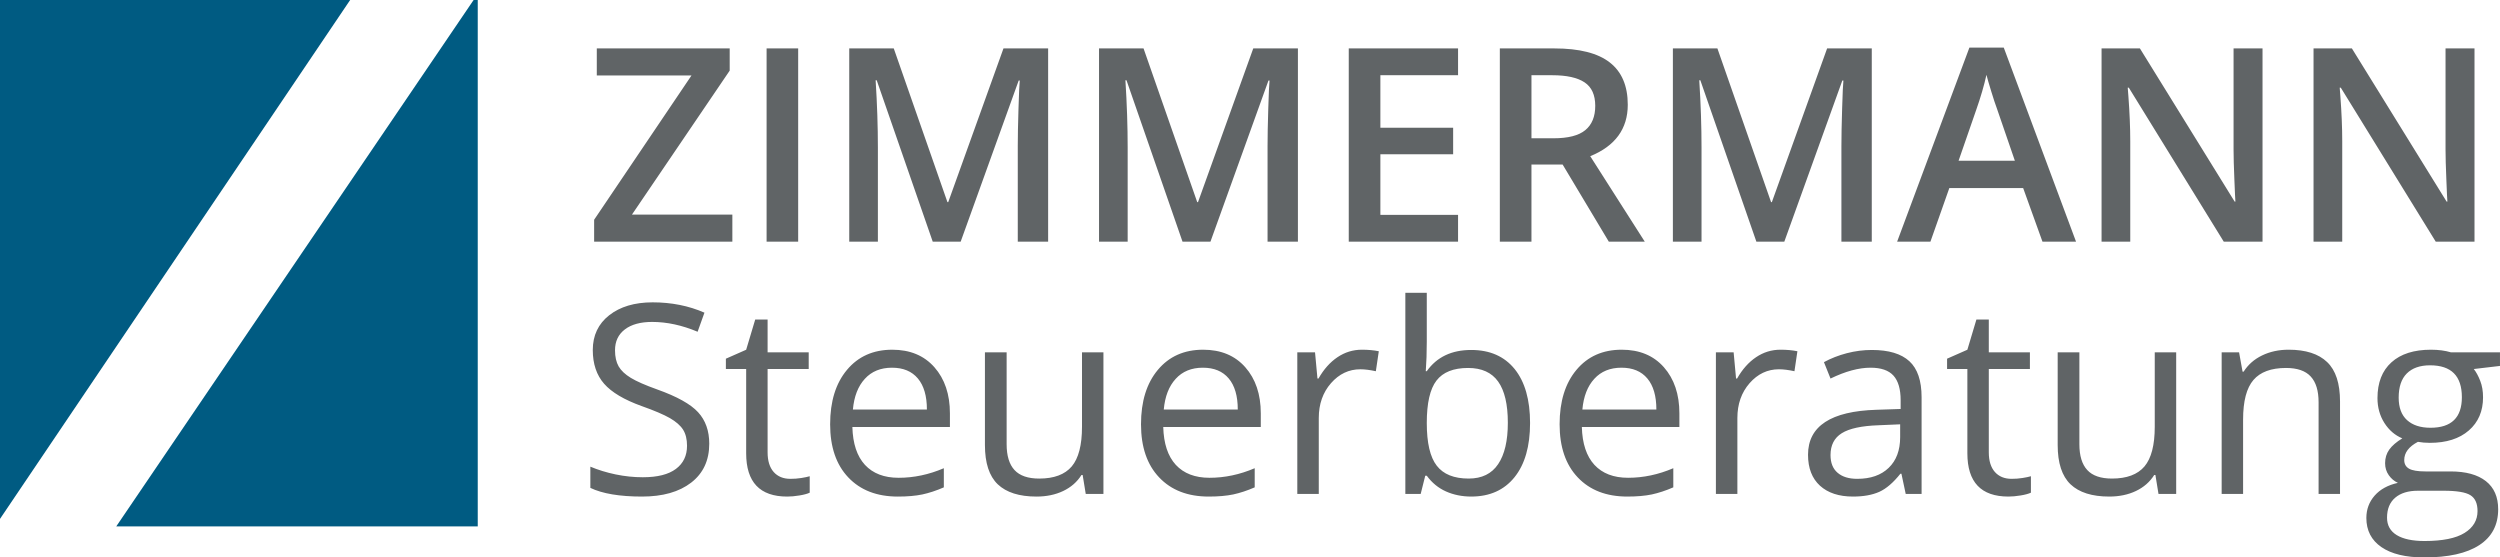 <?xml version="1.0" encoding="UTF-8"?>
<!DOCTYPE svg PUBLIC "-//W3C//DTD SVG 1.1//EN" "http://www.w3.org/Graphics/SVG/1.1/DTD/svg11.dtd">
<!-- Creator: CorelDRAW 2019 (64-Bit) -->
<svg xmlns="http://www.w3.org/2000/svg" xml:space="preserve" width="90.469mm" height="20.172mm" version="1.1" style="shape-rendering:geometricPrecision; text-rendering:geometricPrecision; image-rendering:optimizeQuality; fill-rule:evenodd; clip-rule:evenodd"
viewBox="0 0 5456.27 1216.59"
 xmlns:xlink="http://www.w3.org/1999/xlink"
 xmlns:xodm="http://www.corel.com/coreldraw/odm/2003">
 <defs>
  <style type="text/css">
   <![CDATA[
    .fil1 {fill:#005B82}
    .fil0 {fill:#606466;fill-rule:nonzero}
   ]]>
  </style>
 </defs>
 <g id="Ebene_x0020_1">
  <path class="fil0" d="M1547.95 968.45c0,36.29 -13.18,64.59 -39.46,84.89 -26.37,20.31 -62.08,30.42 -107.23,30.42 -48.89,0 -86.53,-6.36 -112.81,-18.96l0 -46.3c16.94,7.12 35.32,12.8 55.25,16.94 19.92,4.14 39.65,6.16 59.29,6.16 31.95,0 56.02,-6.06 72.19,-18.19 16.17,-12.03 24.26,-28.88 24.26,-50.53 0,-14.25 -2.89,-25.99 -8.57,-35.04 -5.77,-9.14 -15.4,-17.51 -28.77,-25.31 -13.48,-7.7 -33.98,-16.46 -61.41,-26.18 -38.31,-13.76 -65.74,-30.03 -82.2,-48.8 -16.46,-18.77 -24.74,-43.32 -24.74,-73.63 0,-31.76 11.94,-57.08 35.81,-75.85 23.97,-18.77 55.53,-28.2 94.81,-28.2 41,0 78.73,7.51 113.1,22.53l-14.92 41.67c-34.08,-14.34 -67.19,-21.46 -99.33,-21.46 -25.31,0 -45.24,5.49 -59.48,16.36 -14.34,10.98 -21.46,26.08 -21.46,45.53 0,14.34 2.7,25.99 7.89,35.13 5.3,9.14 14.15,17.52 26.66,25.12 12.51,7.61 31.66,15.98 57.46,25.22 43.22,15.4 72.96,31.95 89.23,49.67 16.27,17.61 24.44,40.61 24.44,68.81zm177.01 76.62c8.27,0 16.27,-0.58 23.96,-1.83 7.7,-1.25 13.77,-2.5 18.29,-3.85l0 35.9c-5.1,2.41 -12.51,4.43 -22.43,6.07 -9.82,1.63 -18.77,2.41 -26.66,2.41 -59.77,0 -89.6,-31.48 -89.6,-94.52l0 -183.84 -44.28 0 0 -22.53 44.28 -19.54 19.73 -65.93 27.05 0 0 71.61 89.71 0 0 36.39 -89.71 0 0 181.82c0,18.67 4.43,32.92 13.28,42.92 8.85,9.92 20.98,14.92 36.39,14.92zm234.57 38.7c-45.72,0 -81.72,-13.96 -108.1,-41.78 -26.46,-27.82 -39.65,-66.51 -39.65,-115.98 0,-49.85 12.23,-89.42 36.77,-118.77 24.54,-29.36 57.46,-43.98 98.85,-43.98 38.69,0 69.39,12.7 91.92,38.21 22.52,25.51 33.88,59.1 33.88,100.78l0 29.64 -212.9 0c0.96,36.29 10.1,63.82 27.43,82.68 17.42,18.77 41.87,28.2 73.54,28.2 33.21,0 66.12,-6.93 98.66,-20.89l0 41.77c-16.56,7.22 -32.24,12.32 -46.97,15.5 -14.73,3.08 -32.53,4.62 -53.42,4.62zm-12.71 -281.25c-24.84,0 -44.56,8.08 -59.29,24.26 -14.82,16.07 -23.49,38.4 -26.08,66.99l161.51 0c0,-29.45 -6.55,-52.07 -19.73,-67.76 -13.18,-15.69 -31.95,-23.49 -56.4,-23.49zm250.16 -33.5l0 200.49c0,25.12 5.68,43.98 17.23,56.4 11.45,12.42 29.45,18.58 53.9,18.58 32.34,0 55.92,-8.85 70.94,-26.47 14.92,-17.71 22.42,-46.58 22.42,-86.62l0 -162.38 46.78 0 0 308.97 -38.6 0 -6.74 -41.29 -2.6 0c-9.53,15.2 -22.91,26.85 -39.94,34.94 -16.94,8.08 -36.39,12.13 -58.23,12.13 -37.63,0 -65.74,-8.96 -84.51,-26.76 -18.67,-17.91 -28.01,-46.49 -28.01,-85.76l0 -202.22 47.36 0zm441.03 314.74c-45.72,0 -81.72,-13.96 -108.1,-41.78 -26.46,-27.82 -39.65,-66.51 -39.65,-115.98 0,-49.85 12.23,-89.42 36.77,-118.77 24.54,-29.36 57.46,-43.98 98.85,-43.98 38.69,0 69.39,12.7 91.92,38.21 22.52,25.51 33.88,59.1 33.88,100.78l0 29.64 -212.9 0c0.96,36.29 10.1,63.82 27.43,82.68 17.42,18.77 41.87,28.2 73.54,28.2 33.21,0 66.12,-6.93 98.66,-20.89l0 41.77c-16.56,7.22 -32.24,12.32 -46.97,15.5 -14.73,3.08 -32.53,4.62 -53.42,4.62zm-12.71 -281.25c-24.84,0 -44.56,8.08 -59.29,24.26 -14.82,16.07 -23.49,38.4 -26.08,66.99l161.51 0c0,-29.45 -6.55,-52.07 -19.73,-67.76 -13.18,-15.69 -31.95,-23.49 -56.4,-23.49zm347.08 -39.27c13.67,0 25.99,1.15 36.87,3.37l-6.45 43.6c-12.8,-2.79 -24.06,-4.24 -33.88,-4.24 -24.93,0 -46.3,10.11 -64.1,30.41 -17.71,20.31 -26.57,45.63 -26.57,75.85l0 165.75 -46.87 0 0 -308.97 38.7 0 5.29 57.08 2.31 0c11.45,-20.12 25.22,-35.61 41.39,-46.49 16.17,-10.88 33.88,-16.36 53.32,-16.36zm238.61 0.57c40.62,0 72.19,13.86 94.71,41.58 22.42,27.82 33.68,67.08 33.68,117.81 0,50.82 -11.36,90.28 -33.97,118.38 -22.71,28.11 -54.09,42.16 -94.42,42.16 -20.12,0 -38.5,-3.76 -55.15,-11.17 -16.56,-7.41 -30.61,-18.87 -41.87,-34.26l-3.37 0 -9.92 39.65 -33.5 0 0 -438.91 46.78 0 0 106.65c0,23.87 -0.77,45.34 -2.21,64.39l2.21 0c21.85,-30.9 54.19,-46.3 97.02,-46.3zm-6.74 39.27c-31.96,0 -54.96,9.14 -69.11,27.53 -14.15,18.29 -21.18,49.18 -21.18,92.6 0,43.41 7.22,74.5 21.75,93.17 14.44,18.77 37.73,28.1 69.68,28.1 28.78,0 50.25,-10.49 64.3,-31.47 14.15,-20.89 21.18,-51.02 21.18,-90.38 0,-40.23 -7.03,-70.17 -21.18,-89.9 -14.05,-19.73 -35.9,-29.64 -65.45,-29.64zm347.37 280.67c-45.72,0 -81.72,-13.96 -108.1,-41.78 -26.46,-27.82 -39.65,-66.51 -39.65,-115.98 0,-49.85 12.23,-89.42 36.77,-118.77 24.54,-29.36 57.46,-43.98 98.85,-43.98 38.69,0 69.39,12.7 91.92,38.21 22.52,25.51 33.88,59.1 33.88,100.78l0 29.64 -212.9 0c0.96,36.29 10.1,63.82 27.43,82.68 17.42,18.77 41.87,28.2 73.54,28.2 33.21,0 66.12,-6.93 98.66,-20.89l0 41.77c-16.56,7.22 -32.24,12.32 -46.97,15.5 -14.73,3.08 -32.53,4.62 -53.42,4.62zm-12.71 -281.25c-24.84,0 -44.56,8.08 -59.29,24.26 -14.82,16.07 -23.49,38.4 -26.08,66.99l161.51 0c0,-29.45 -6.55,-52.07 -19.73,-67.76 -13.18,-15.69 -31.95,-23.49 -56.4,-23.49zm347.08 -39.27c13.67,0 25.99,1.15 36.87,3.37l-6.45 43.6c-12.8,-2.79 -24.06,-4.24 -33.88,-4.24 -24.93,0 -46.3,10.11 -64.1,30.41 -17.71,20.31 -26.57,45.63 -26.57,75.85l0 165.75 -46.87 0 0 -308.97 38.7 0 5.29 57.08 2.31 0c11.45,-20.12 25.22,-35.61 41.39,-46.49 16.17,-10.88 33.88,-16.36 53.32,-16.36zm273.26 314.74l-9.34 -43.98 -2.31 0c-15.4,19.34 -30.7,32.53 -46.01,39.46 -15.4,6.83 -34.46,10.3 -57.37,10.3 -30.7,0 -54.67,-7.89 -72.09,-23.68 -17.33,-15.89 -26.08,-38.31 -26.08,-67.57 0,-62.46 49.96,-95.19 149.67,-98.17l52.46 -1.73 0 -19.15c0,-24.16 -5.2,-42.06 -15.59,-53.61 -10.49,-11.56 -27.15,-17.33 -50.05,-17.33 -25.8,0 -54.86,7.89 -87.4,23.68l-14.34 -35.81c15.21,-8.27 31.86,-14.82 49.96,-19.54 18.19,-4.72 36.38,-7.03 54.58,-7.03 36.86,0 64.1,8.18 81.91,24.55 17.8,16.36 26.66,42.54 26.66,78.64l0 210.98 -34.65 0zm-105.78 -32.92c29.17,0 52.07,-7.99 68.63,-23.97 16.65,-15.98 25.02,-38.31 25.02,-67.08l0 -27.92 -46.87 2.03c-37.15,1.25 -64,7.03 -80.47,17.32 -16.46,10.2 -24.64,26.18 -24.64,47.74 0,16.94 5.1,29.84 15.4,38.6 10.2,8.85 24.55,13.28 42.93,13.28zm336.79 0c8.27,0 16.27,-0.58 23.96,-1.83 7.7,-1.25 13.77,-2.5 18.29,-3.85l0 35.9c-5.1,2.41 -12.51,4.43 -22.43,6.07 -9.82,1.63 -18.77,2.41 -26.66,2.41 -59.77,0 -89.6,-31.48 -89.6,-94.52l0 -183.84 -44.28 0 0 -22.53 44.28 -19.54 19.73 -65.93 27.05 0 0 71.61 89.71 0 0 36.39 -89.71 0 0 181.82c0,18.67 4.43,32.92 13.28,42.92 8.85,9.92 20.98,14.92 36.39,14.92zm148.03 -276.05l0 200.49c0,25.12 5.68,43.98 17.23,56.4 11.45,12.42 29.45,18.58 53.9,18.58 32.34,0 55.92,-8.85 70.94,-26.47 14.92,-17.71 22.42,-46.58 22.42,-86.62l0 -162.38 46.78 0 0 308.97 -38.6 0 -6.74 -41.29 -2.6 0c-9.53,15.2 -22.91,26.85 -39.94,34.94 -16.94,8.08 -36.39,12.13 -58.23,12.13 -37.63,0 -65.74,-8.96 -84.51,-26.76 -18.67,-17.91 -28.01,-46.49 -28.01,-85.76l0 -202.22 47.36 0zm522.07 308.97l0 -199.91c0,-25.22 -5.68,-43.99 -17.23,-56.4 -11.45,-12.42 -29.45,-18.58 -53.9,-18.58 -32.34,0 -56.02,8.76 -71.03,26.18 -15.11,17.51 -22.62,46.39 -22.62,86.62l0 162.09 -46.78 0 0 -308.97 38.02 0 7.61 42.16 2.31 0c9.63,-15.2 23,-27.04 40.32,-35.42 17.33,-8.37 36.58,-12.51 57.85,-12.51 37.25,0 65.26,8.95 84.03,26.95 18.87,17.9 28.2,46.68 28.2,86.15l0 201.64 -46.78 0zm395.89 -308.97l0 29.64 -57.17 6.74c5.2,6.54 9.92,15.2 14.05,25.8 4.14,10.58 6.16,22.52 6.16,35.9 0,30.23 -10.3,54.38 -30.99,72.39 -20.69,18 -49.09,27.04 -85.18,27.04 -9.24,0 -17.81,-0.77 -25.99,-2.21 -19.93,10.49 -29.84,23.77 -29.84,39.75 0,8.47 3.47,14.73 10.4,18.77 7.03,4.05 18.96,6.07 35.9,6.07l54.67 0c33.5,0 59.2,7.03 77.2,21.18 17.9,14.05 26.85,34.55 26.85,61.41 0,34.17 -13.67,60.25 -41.1,78.16 -27.53,18 -67.57,26.95 -120.22,26.95 -40.43,0 -71.61,-7.51 -93.46,-22.52 -21.94,-15.02 -32.92,-36.29 -32.92,-63.62 0,-18.77 6.07,-35.03 18.1,-48.8 12.03,-13.67 28.97,-23 50.72,-27.82 -7.89,-3.65 -14.53,-9.14 -19.82,-16.65 -5.39,-7.6 -8.09,-16.36 -8.09,-26.28 0,-11.36 3.08,-21.18 9.05,-29.64 6.07,-8.47 15.5,-16.65 28.49,-24.55 -15.98,-6.64 -28.97,-17.8 -39.08,-33.59 -10.01,-15.79 -15.11,-33.88 -15.11,-54.19 0,-33.79 10.2,-59.87 30.51,-78.16 20.31,-18.38 49.09,-27.53 86.34,-27.53 16.18,0 30.7,1.92 43.7,5.77l106.84 0zm-246.5 360.85c0,16.65 7.03,29.36 21.18,38.02 14.05,8.56 34.27,12.89 60.64,12.89 39.27,0 68.43,-5.87 87.3,-17.61 18.87,-11.65 28.39,-27.62 28.39,-47.65 0,-16.75 -5.19,-28.3 -15.59,-34.75 -10.3,-6.45 -29.74,-9.72 -58.33,-9.72l-56.11 0c-21.27,0 -37.83,5.1 -49.67,15.2 -11.84,10.11 -17.81,24.64 -17.81,43.6zm25.41 -262c0,21.66 6.07,38.02 18.29,49.09 12.22,11.07 29.26,16.65 51.11,16.65 45.72,0 68.53,-22.23 68.53,-66.6 0,-46.49 -23.1,-69.69 -69.4,-69.69 -22.04,0 -38.98,5.97 -50.82,17.81 -11.84,11.83 -17.71,29.45 -17.71,52.74z"/>
  <path class="fil0" d="M1598.36 527.47l-301.66 0 0 -47.85 212.46 -314.85 -206.66 0 0 -59.07 290.05 0 0 48.44 -213.35 314.27 219.16 0 0 59.07zm74.73 0l0 -421.78 68.92 0 0 421.78 -68.92 0zm362.61 0l-122.28 -352.27 -2.36 0c3.35,52.38 4.93,101.41 4.93,147.19l0 205.08 -62.52 0 0 -421.78 97.17 0 117.16 335.53 1.68 0 120.6 -335.53 97.47 0 0 421.78 -66.26 0 0 -208.63c0,-20.97 0.49,-48.24 1.57,-81.91 0.98,-33.67 1.97,-54.05 2.76,-61.14l-2.36 0 -126.61 351.68 -60.94 0zm545.15 0l-122.28 -352.27 -2.36 0c3.35,52.38 4.93,101.41 4.93,147.19l0 205.08 -62.52 0 0 -421.78 97.17 0 117.16 335.53 1.68 0 120.6 -335.53 97.47 0 0 421.78 -66.26 0 0 -208.63c0,-20.97 0.49,-48.24 1.57,-81.91 0.98,-33.67 1.97,-54.05 2.76,-61.14l-2.36 0 -126.61 351.68 -60.94 0zm601.37 0l-238.56 0 0 -421.78 238.56 0 0 58.48 -169.54 0 0 114.6 158.8 0 0 57.89 -158.8 0 0 132.32 169.54 0 0 58.48zm160.19 -225.66l47.85 0c32.09,0 55.33,-5.9 69.7,-17.82 14.47,-11.92 21.66,-29.64 21.66,-52.97 0,-23.83 -7.78,-40.96 -23.33,-51.29 -15.56,-10.34 -39.09,-15.55 -70.39,-15.55l-45.49 0 0 137.64zm0 57.3l0 168.36 -69.02 0 0 -421.78 119.13 0c54.44,0 94.71,10.24 120.8,30.62 26.19,20.38 39.29,51.2 39.29,92.35 0,52.48 -27.38,89.99 -81.91,112.24l119.03 186.57 -78.47 0 -100.82 -168.36 -68.03 0zm490.89 168.36l-122.28 -352.27 -2.36 0c3.35,52.38 4.93,101.41 4.93,147.19l0 205.08 -62.52 0 0 -421.78 97.17 0 117.16 335.53 1.68 0 120.6 -335.53 97.47 0 0 421.78 -66.26 0 0 -208.63c0,-20.97 0.49,-48.24 1.57,-81.91 0.98,-33.67 1.97,-54.05 2.76,-61.14l-2.36 0 -126.61 351.68 -60.94 0zm624.41 0l-42.14 -116.97 -161.18 0 -41.25 116.97 -72.66 0 157.73 -423.55 75.02 0 157.73 423.55 -73.25 0zm-60.26 -176.63l-39.48 -114.8c-2.96,-7.68 -6.89,-19.79 -12.01,-36.33 -5.12,-16.54 -8.56,-28.65 -10.53,-36.43 -5.22,23.73 -12.8,49.52 -22.74,77.68l-38.1 109.87 122.87 0zm540.51 176.63l-84.57 0 -207.25 -336.13 -2.36 0 1.47 18.8c2.66,35.74 4.04,68.43 4.04,98.06l0 219.26 -62.62 0 0 -421.78 83.69 0 206.76 334.35 1.67 0c-0.39,-4.43 -1.18,-20.48 -2.26,-48.34 -1.18,-27.77 -1.77,-49.42 -1.77,-64.99l0 -221.03 63.21 0 0 421.78zm462.64 0l-84.57 0 -207.25 -336.13 -2.36 0 1.47 18.8c2.66,35.74 4.04,68.43 4.04,98.06l0 219.26 -62.62 0 0 -421.78 83.69 0 206.76 334.35 1.67 0c-0.39,-4.43 -1.18,-20.48 -2.26,-48.34 -1.18,-27.77 -1.77,-49.42 -1.77,-64.99l0 -221.03 63.21 0 0 421.78z"/>
  <path class="fil1" d="M-0 0l764.2 0 -764.2 1132.5 0 -1132.5zm1033.67 0l9.01 0 0 1148.87 -788.96 0 779.95 -1148.87z"/>
 </g>
</svg>
